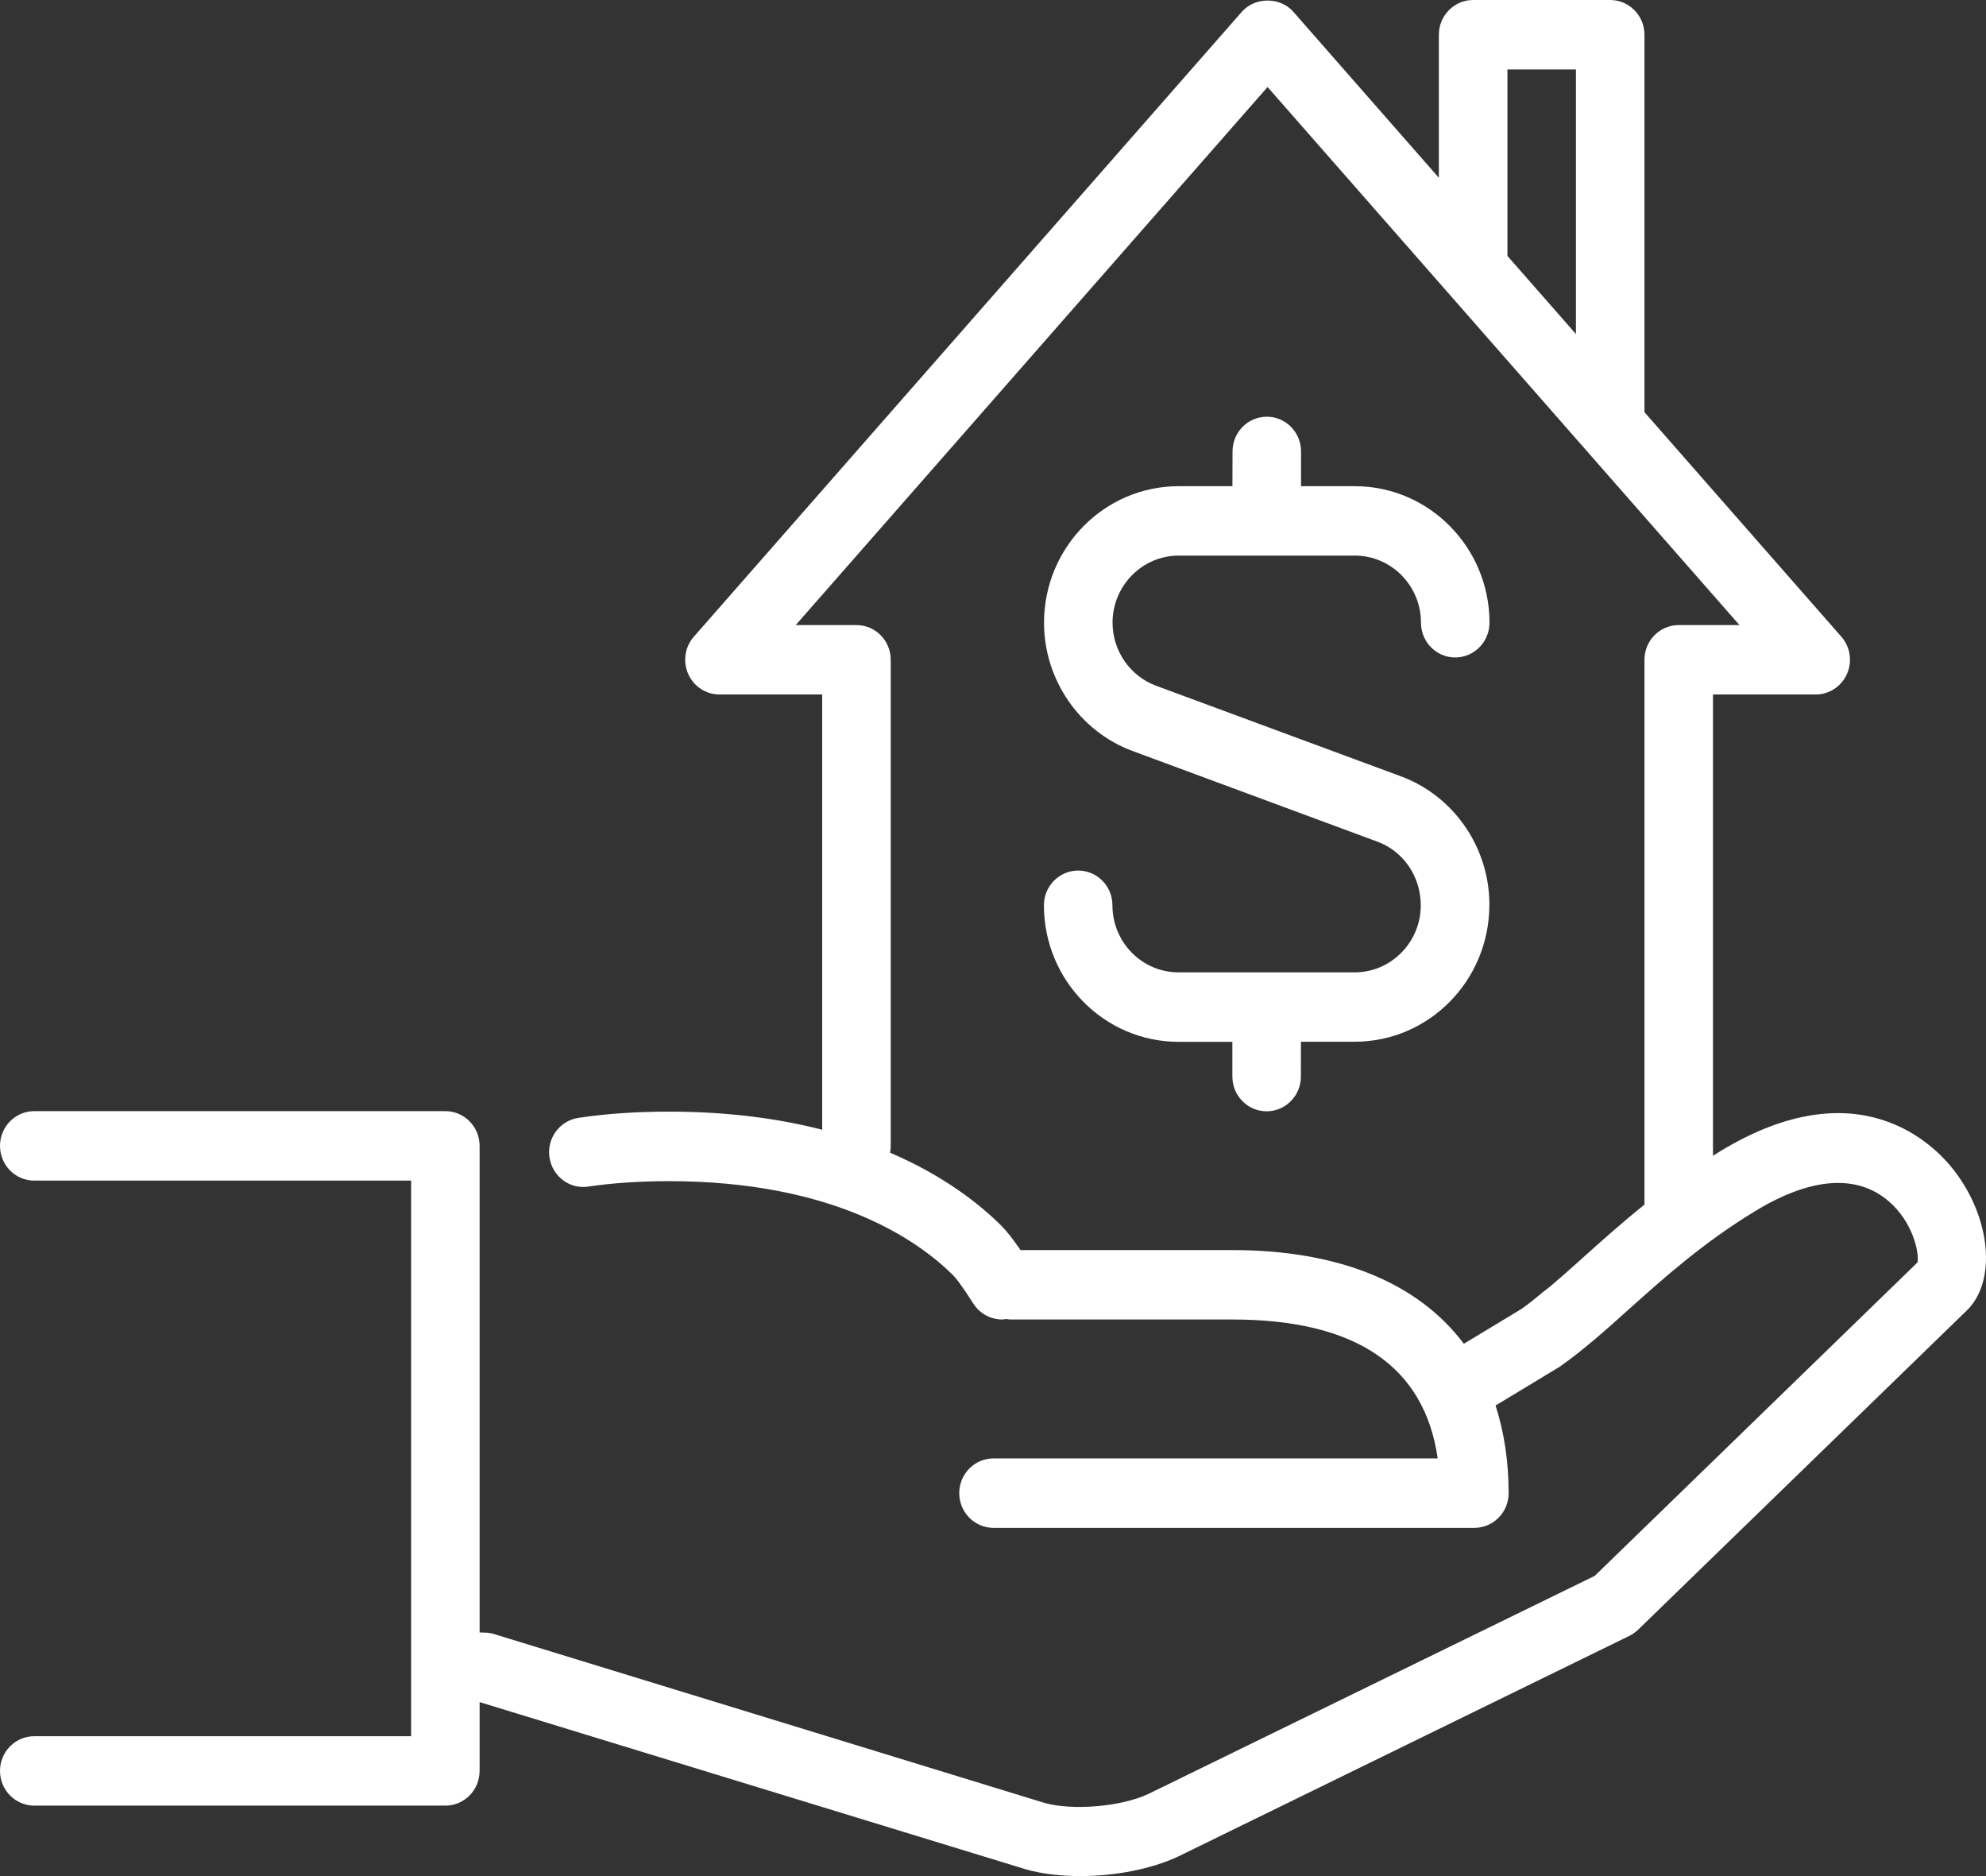 <?xml version="1.0" encoding="UTF-8"?>
<svg xmlns="http://www.w3.org/2000/svg" width="36" height="34" viewBox="0 0 36 34" fill="none">
  <rect x="0" y="0" width="36" height="34" fill="#333333" stroke="none"/>
  <path d="M35.425 21.216C35.065 20.747 33.692 19.338 31.182 20.864C31.136 20.892 31.094 20.919 31.051 20.946V12.586H32.914C33.158 12.586 33.379 12.44 33.48 12.214C33.58 11.988 33.54 11.724 33.378 11.539L29.809 7.47V0.629C29.809 0.282 29.53 0 29.188 0H26.703C26.361 0 26.082 0.282 26.082 0.629V3.222L23.442 0.211C23.206 -0.057 22.749 -0.057 22.513 0.211L12.577 11.539C12.414 11.724 12.375 11.988 12.475 12.214C12.575 12.44 12.797 12.586 13.041 12.586H14.904V20.474C14.126 20.274 13.206 20.146 12.126 20.146C11.536 20.146 10.984 20.183 10.484 20.259C10.145 20.31 9.91 20.629 9.96 20.973C10.011 21.318 10.326 21.557 10.665 21.504C11.104 21.439 11.595 21.406 12.124 21.406C15.119 21.406 16.639 22.476 17.28 23.114C17.304 23.138 17.404 23.248 17.645 23.627C17.765 23.812 17.964 23.913 18.169 23.913C18.192 23.913 18.213 23.907 18.236 23.904C18.266 23.909 18.297 23.913 18.329 23.913H22.34C24.574 23.913 25.822 24.759 26.061 26.431H18.009C17.666 26.431 17.388 26.712 17.388 27.06C17.388 27.407 17.666 27.689 18.009 27.689H26.726C27.069 27.689 27.347 27.407 27.347 27.06C27.347 26.477 27.263 25.949 27.11 25.472L28.248 24.784C28.261 24.775 28.272 24.769 28.284 24.761C28.707 24.462 29.108 24.104 29.532 23.723C30.16 23.161 30.871 22.522 31.822 21.945C32.82 21.339 33.651 21.275 34.227 21.762C34.678 22.143 34.793 22.71 34.758 22.879L28.908 28.559L20.815 32.512C20.325 32.743 19.441 32.817 18.934 32.674L8.953 29.613C8.895 29.595 8.833 29.587 8.773 29.587L8.694 29.585V20.767C8.694 20.419 8.416 20.137 8.073 20.137H0.621C0.278 20.137 0 20.419 0 20.767C0 21.114 0.278 21.396 0.621 21.396H7.452V31.465H0.621C0.278 31.465 0 31.747 0 32.094C0 32.441 0.278 32.723 0.621 32.723H8.073C8.416 32.723 8.694 32.441 8.694 32.094V30.847L18.6 33.879C18.891 33.961 19.232 34 19.585 34C20.207 34 20.867 33.875 21.359 33.644L29.536 29.646C29.594 29.618 29.649 29.578 29.696 29.533L35.667 23.735C36.192 23.202 36.085 22.073 35.425 21.216ZM27.325 1.259H28.567V6.054L27.325 4.638V1.259ZM28.707 22.78C28.504 22.963 28.313 23.134 28.128 23.291C28.077 23.335 28.027 23.37 27.976 23.411C27.845 23.519 27.715 23.627 27.584 23.719L26.535 24.353C25.711 23.255 24.279 22.655 22.34 22.655H18.499C18.362 22.455 18.25 22.313 18.152 22.214C17.764 21.828 17.115 21.31 16.135 20.89C16.142 20.849 16.146 20.81 16.146 20.767V11.957C16.146 11.61 15.868 11.328 15.525 11.328H14.424L22.977 1.577L31.531 11.328H30.43C30.087 11.328 29.809 11.61 29.809 11.957V21.831C29.403 22.157 29.044 22.478 28.707 22.78Z" fill="white"></path>
  <path d="M21.367 10.069H24.558C25.219 10.069 25.758 10.615 25.758 11.285C25.758 11.633 26.036 11.915 26.378 11.915C26.721 11.915 27 11.633 27 11.285C27 9.922 25.905 8.811 24.558 8.811H23.584V8.181C23.584 7.834 23.306 7.552 22.963 7.552C22.62 7.552 22.342 7.834 22.342 8.181L22.34 8.811H21.365C20.02 8.811 18.925 9.92 18.925 11.285C18.925 12.319 19.568 13.253 20.527 13.609L24.967 15.253C25.439 15.426 25.754 15.885 25.754 16.406C25.754 17.077 25.216 17.622 24.554 17.622H21.364C20.702 17.622 20.165 17.077 20.165 16.406C20.165 16.059 19.887 15.777 19.544 15.777C19.201 15.777 18.923 16.059 18.923 16.406C18.923 17.772 20.018 18.881 21.364 18.881H22.339V19.51C22.339 19.858 22.617 20.14 22.96 20.14C23.303 20.14 23.581 19.858 23.581 19.51L23.582 18.879H24.556C25.903 18.879 26.998 17.77 26.998 16.393C26.998 15.358 26.353 14.424 25.394 14.069L20.954 12.427C20.484 12.252 20.167 11.793 20.167 11.285C20.167 10.615 20.705 10.069 21.367 10.069Z" fill="white"></path>
</svg>
